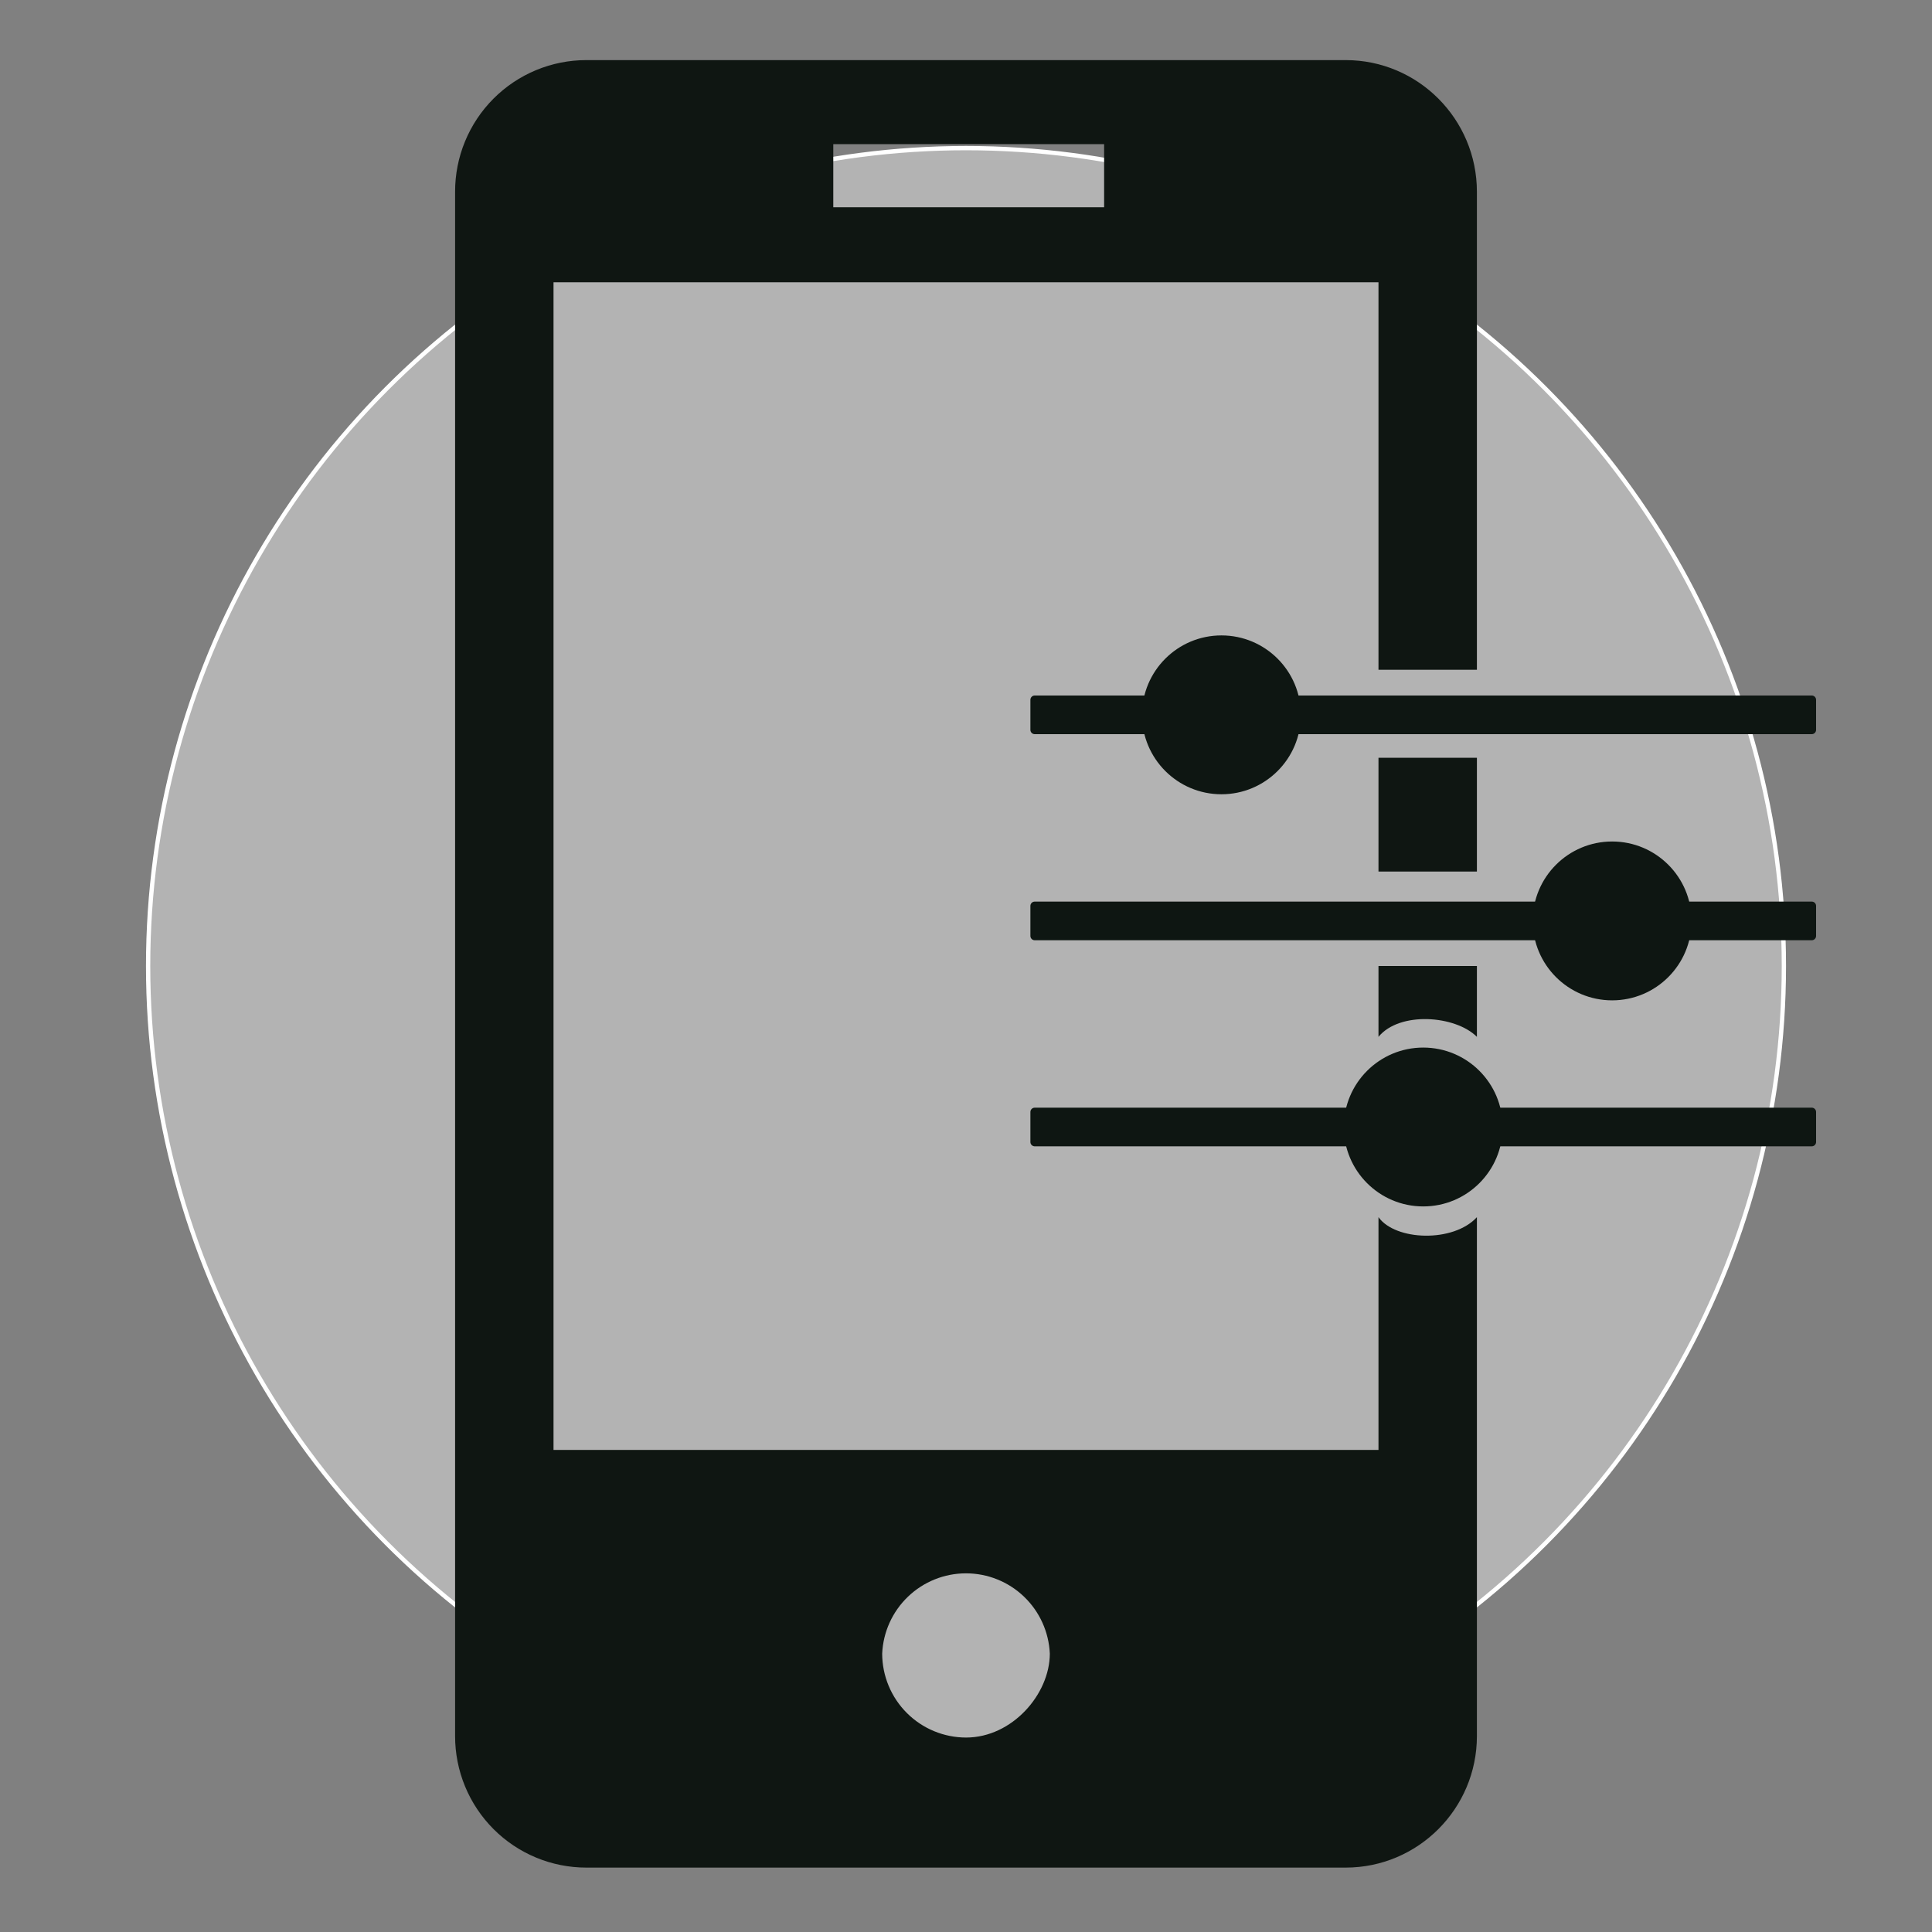 <svg width="450" height="450" viewBox="0 0 450 450" fill="none" xmlns="http://www.w3.org/2000/svg">
<rect x="0" y="0" width="450" height="450" fill="#808080" stroke="none"/>
<circle cx="225" cy="225" r="190.5" fill="white" fill-opacity="0.4" stroke="white"/>
<path fill-rule="evenodd" clip-rule="evenodd" d="M313.433 14H136.586C132.565 13.998 128.584 14.79 124.869 16.331C121.155 17.872 117.78 20.132 114.939 22.981C112.098 25.83 109.846 29.213 108.312 32.936C106.778 36.658 105.993 40.647 106 44.674V404.364C105.998 408.388 106.787 412.373 108.323 416.091C109.859 419.809 112.112 423.187 114.953 426.033C117.793 428.878 121.166 431.134 124.878 432.673C128.59 434.212 132.569 435.003 136.586 435H313.433C330.302 435 344 421.261 344 404.364V283.5C338.5 289.5 325 289 321.075 283.5V337.715H128.925V65.742H321.075V156H344V44.674C344 27.739 330.302 14 313.433 14ZM257.171 33.576H194.089V48.272H257.171V33.576ZM211.219 398.983C214.882 402.645 219.844 404.703 225.019 404.708C235.737 404.708 244.505 394.624 244.524 385.171C244.302 380.134 242.148 375.377 238.511 371.892C234.873 368.406 230.034 366.461 225 366.461C219.966 366.461 215.127 368.406 211.49 371.892C207.852 375.377 205.698 380.134 205.476 385.171C205.491 390.355 207.556 395.321 211.219 398.983Z" fill="#0F1612"/>
<path d="M321.075 225H344V241.5C339 236.5 326 235.5 321.075 241.5V225Z" fill="#0F1612"/>
<path d="M321.075 176.5H344V203H321.075V176.5Z" fill="#0F1612"/>
<path d="M240 163C240 162.448 240.448 162 241 162H422C422.552 162 423 162.448 423 163V170C423 170.552 422.552 171 422 171H241C240.448 171 240 170.552 240 170V163Z" fill="#0E1612"/>
<path d="M303 166.5C303 176.717 294.717 185 284.5 185C274.283 185 266 176.717 266 166.5C266 156.283 274.283 148 284.5 148C294.717 148 303 156.283 303 166.5Z" fill="#0E1612"/>
<path d="M240 211C240 210.448 240.448 210 241 210H422C422.552 210 423 210.448 423 211V218C423 218.552 422.552 219 422 219H241C240.448 219 240 218.552 240 218V211Z" fill="#0E1612"/>
<path d="M394 214.5C394 224.717 385.717 233 375.5 233C365.283 233 357 224.717 357 214.5C357 204.283 365.283 196 375.5 196C385.717 196 394 204.283 394 214.5Z" fill="#0E1612"/>
<path d="M240 259C240 258.448 240.448 258 241 258H422C422.552 258 423 258.448 423 259V266C423 266.552 422.552 267 422 267H241C240.448 267 240 266.552 240 266V259Z" fill="#0E1612"/>
<path d="M350 262.5C350 272.717 341.717 281 331.5 281C321.283 281 313 272.717 313 262.5C313 252.283 321.283 244 331.5 244C341.717 244 350 252.283 350 262.5Z" fill="#0E1612"/>
</svg>
